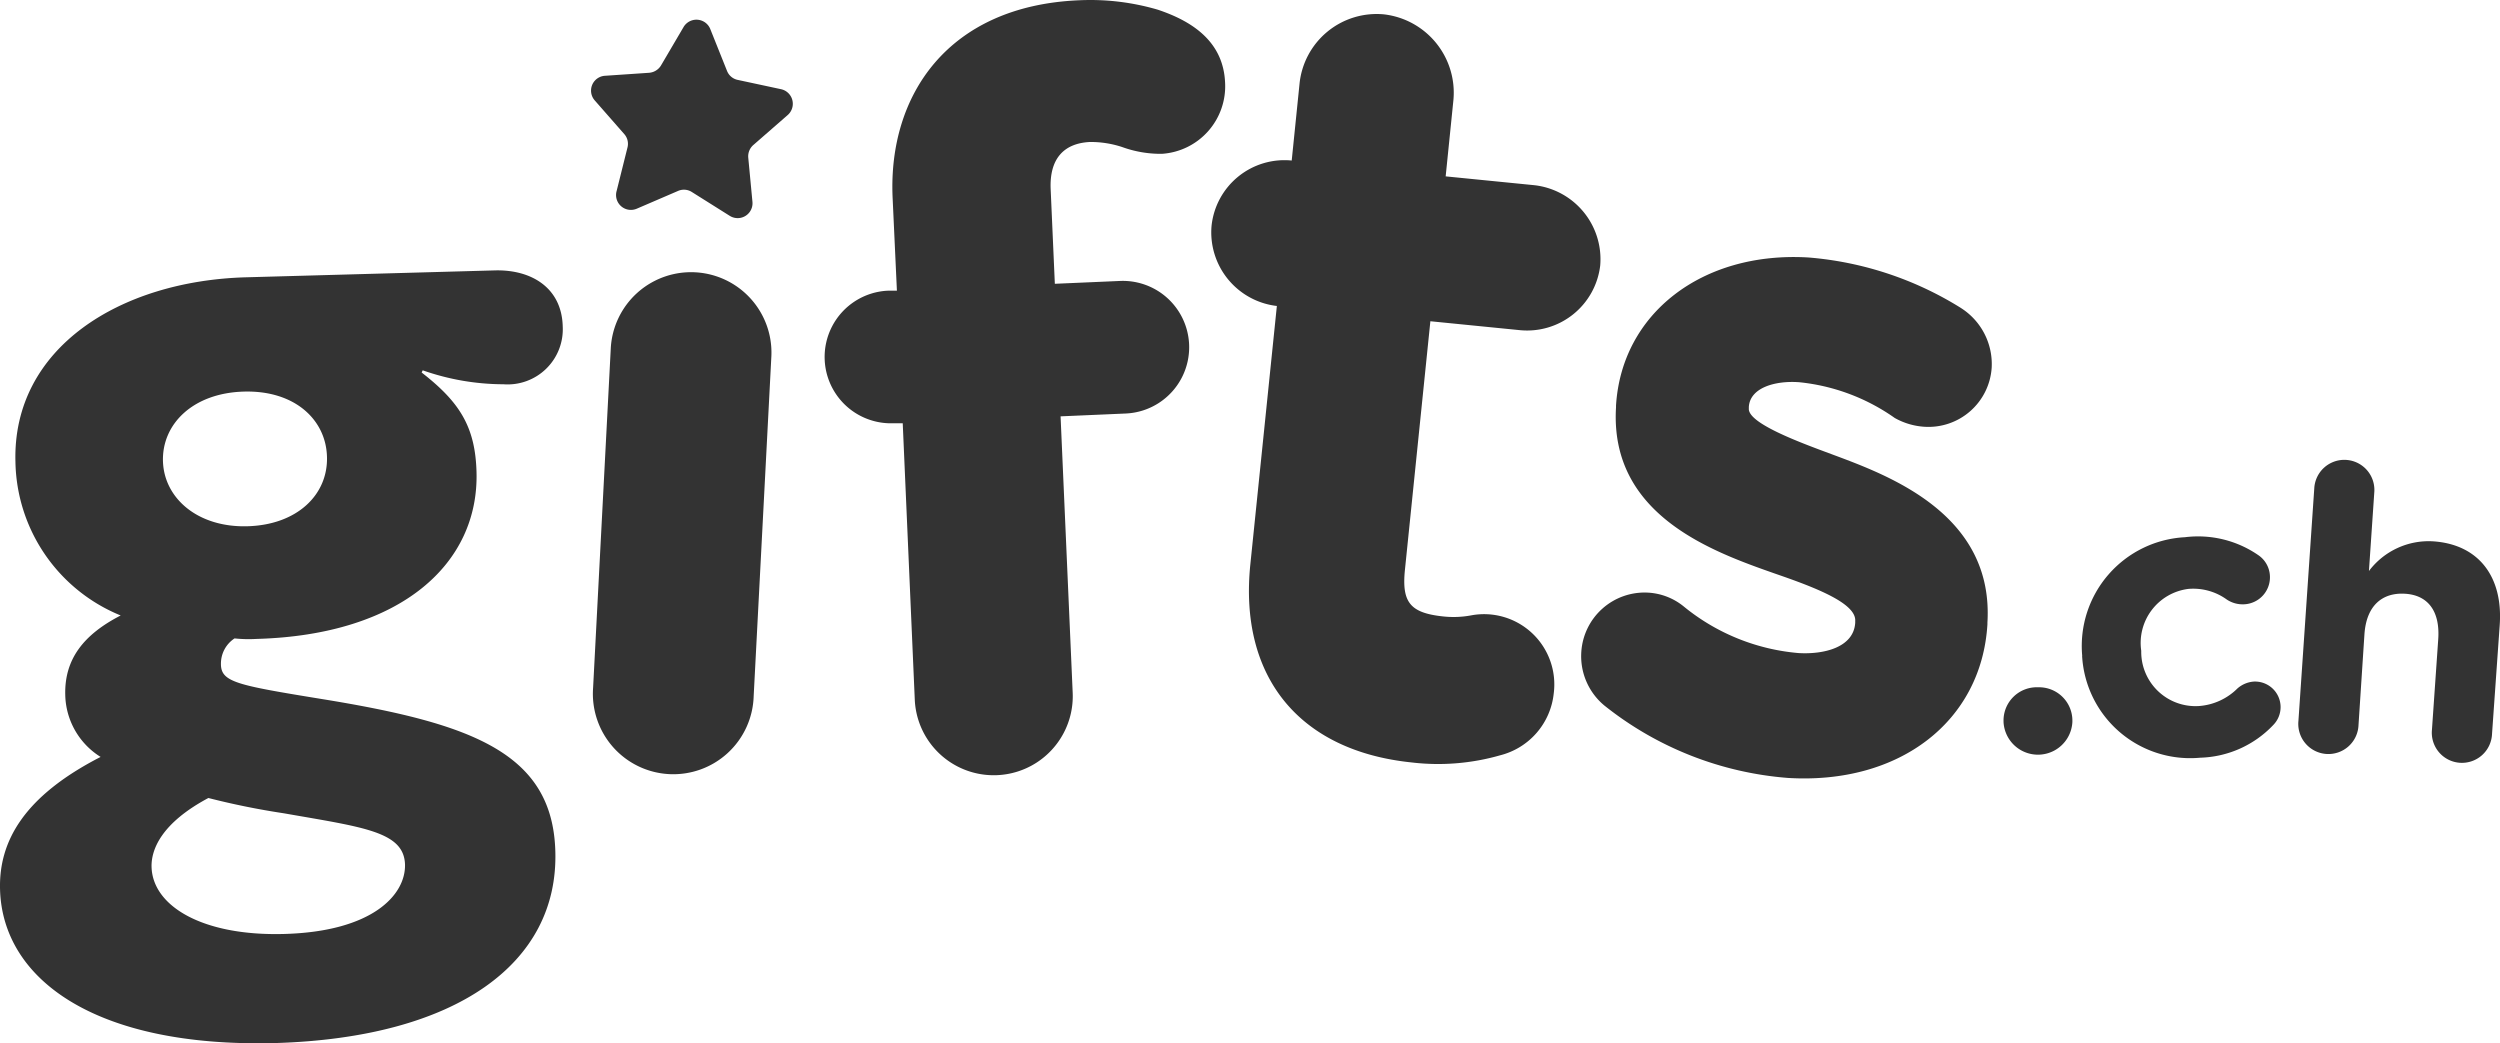 <svg xmlns="http://www.w3.org/2000/svg" width="119.324" height="49.795" viewBox="0 0 119.324 49.795"><defs><style>.a{fill:#333;}</style></defs><g transform="translate(0.006 0.035)"><path class="a" d="M20.17,35.334l-.051.105c1.8,1.4,2.56,2.573,2.619,4.749.122,4.353-3.572,7.778-10.511,7.967a6.408,6.408,0,0,1-1.038-.025,1.438,1.438,0,0,0-.65,1.215c0,.877.751,1.016,4.867,1.687C22.494,52.188,26.374,53.584,26.5,58.3c.152,5.348-4.728,8.891-13.383,9.144-8.554.219-13-3.028-13.121-7.33-.063-2.282,1.122-4.441,4.8-6.327a3.571,3.571,0,0,1-1.687-2.952c-.046-1.687.844-2.872,2.645-3.8a8.064,8.064,0,0,1-5.023-7.33c-.152-5.445,5-8.646,11.013-8.811l11.869-.329c1.763-.046,3.189.844,3.239,2.661A2.633,2.633,0,0,1,24.025,36,11.667,11.667,0,0,1,20.17,35.334ZM13.54,56.477a36.357,36.357,0,0,1-3.6-.73c-2.248,1.2-2.733,2.463-2.712,3.29.051,1.868,2.425,3.307,6.327,3.2,4.218-.114,5.808-1.868,5.77-3.319C19.272,57.35,17.344,57.144,13.54,56.477ZM15.6,39.45c-.051-1.759-1.539-3.172-3.977-3.1s-3.9,1.561-3.851,3.319,1.645,3.172,4.028,3.108S15.661,41.264,15.6,39.45Z" transform="translate(0 -17.694)"/><path class="a" d="M67.1,50.617l.844-16.209a3.837,3.837,0,0,1,7.664.4l-.844,16.209a3.838,3.838,0,1,1-7.664-.4Z" transform="translate(-38.798 -17.814)"/><path class="a" d="M104.1,8.976l.2,4.534,3.108-.135a3.166,3.166,0,1,1,.274,6.327l-3.108.135.578,13.193a3.772,3.772,0,0,1-7.537.329L97.04,20.166h-.422a3.166,3.166,0,0,1-.278-6.327h.422l-.207-4.483c-.2-4.838,2.628-9.093,8.857-9.376a11.439,11.439,0,0,1,3.8.447c1.759.586,3.134,1.594,3.214,3.48a3.231,3.231,0,0,1-3.016,3.4,5.386,5.386,0,0,1-1.9-.325,4.808,4.808,0,0,0-1.539-.24C104.674,6.808,104.046,7.6,104.1,8.976Z" transform="translate(-53.959)"/><path class="a" d="M71.3,2.538,70.215,4.385a.73.73,0,0,1-.565.346l-2.109.143a.709.709,0,0,0-.485,1.177l1.409,1.607a.7.7,0,0,1,.152.641L68.1,10.37a.709.709,0,0,0,.97.844l1.961-.844a.7.7,0,0,1,.658.051l1.805,1.135a.709.709,0,0,0,1.088-.666l-.2-2.109a.717.717,0,0,1,.253-.612l1.62-1.413a.713.713,0,0,0-.3-1.24l-2.084-.447a.7.7,0,0,1-.5-.422l-.793-1.982A.713.713,0,0,0,71.3,2.538Z" transform="translate(-38.674 -1.292)"/><path class="a" d="M24.2,35.129a.337.337,0,0,1-.333-.3.333.333,0,0,1,.3-.371c.422-.046.818-.076,1.232-.089a.337.337,0,1,1,0,.675,10.652,10.652,0,0,0-1.168.08Z" transform="translate(-13.802 -19.894)"/><path class="a" d="M6.636,45.438a.342.342,0,0,1-.3-.19,7.014,7.014,0,0,1-.687-2.889c-.11-3.4,2.256-6.057,6.272-7.069a.337.337,0,1,1,.164.654c-3.7.932-5.867,3.324-5.778,6.386a6.255,6.255,0,0,0,.62,2.611.342.342,0,0,1-.156.451A.375.375,0,0,1,6.636,45.438Z" transform="translate(-3.265 -20.418)"/><path class="a" d="M13.2,64.543a.338.338,0,0,1-.139-.034A7.917,7.917,0,0,1,11.3,63.442a.337.337,0,1,1,.422-.523,7.356,7.356,0,0,0,1.611.979.333.333,0,0,1,.169.422A.342.342,0,0,1,13.2,64.543Z" transform="translate(-6.451 -36.346)"/><path class="a" d="M21.194,106.9a7.26,7.26,0,0,1-4.125-1.042.337.337,0,1,1,.392-.548,6.859,6.859,0,0,0,4.057.911.337.337,0,1,1,0,.675Z" transform="translate(-9.785 -60.872)"/><path class="a" d="M14.963,102.46a.342.342,0,0,1-.321-.224,2.109,2.109,0,0,1-.122-.671.333.333,0,0,1,.325-.346.346.346,0,0,1,.346.329,1.48,1.48,0,0,0,.089.464.337.337,0,0,1-.207.422A.346.346,0,0,1,14.963,102.46Z" transform="translate(-8.399 -58.548)"/><path class="a" d="M76.747,33.733a.337.337,0,0,1-.084-.662,3.108,3.108,0,0,1,1-.084.337.337,0,0,1-.038.671,2.674,2.674,0,0,0-.793.084Z" transform="translate(-44.189 -19.088)"/><path class="a" d="M70.09,48.33h0a.333.333,0,0,1-.321-.354l.557-10.8a3.34,3.34,0,0,1,1.113-2.3.329.329,0,0,1,.472.025.333.333,0,0,1-.025.477,2.666,2.666,0,0,0-.9,1.839l-.561,10.793A.333.333,0,0,1,70.09,48.33Z" transform="translate(-40.345 -20.137)"/><path class="a" d="M69.855,69.493h0a.333.333,0,0,1-.316-.354l.034-.709a.338.338,0,0,1,.675.034l-.038.709a.333.333,0,0,1-.354.321Z" transform="translate(-40.212 -39.402)"/><path class="a" d="M118.787,2.89a.337.337,0,0,1-.067-.666A11.734,11.734,0,0,1,120.656,2a.342.342,0,0,1,.35.321.337.337,0,0,1-.321.354,10.869,10.869,0,0,0-1.826.224.211.211,0,0,1-.072-.008Z" transform="translate(-68.498 -1.176)"/><path class="a" d="M104.278,16.2a.337.337,0,0,1-.333-.325l-.186-4.218c-.122-2.923,1.223-6.424,4.513-7.689a.338.338,0,0,1,.236.633c-2.952,1.126-4.188,4.332-4.07,7.01l.181,4.218a.333.333,0,0,1-.321.35Z" transform="translate(-59.995 -2.304)"/><path class="a" d="M105.776,50.317a.333.333,0,0,1-.333-.329l-.093-3.26a.337.337,0,0,1,.675,0l.089,3.265a.333.333,0,0,1-.325.346Z" transform="translate(-60.919 -26.844)"/><path class="a" d="M106.362,62.026a.337.337,0,0,1-.337-.325L106,60.63a.337.337,0,1,1,.671-.03l.051,1.071a.337.337,0,0,1-.325.35Z" transform="translate(-61.29 -34.854)"/><path class="a" d="M106.811,71.779a.333.333,0,0,1-.337-.325L106.28,66.3a.338.338,0,0,1,.675-.025l.194,5.179a.333.333,0,0,1-.325.346Z" transform="translate(-61.457 -38.154)"/><path class="a" d="M178.931,47.893a3.058,3.058,0,0,0,1.109,2.564,16.027,16.027,0,0,0,8.76,3.45c5.323.321,9.237-2.7,9.515-7.335v-.08c.312-5.175-4.69-7.014-7.373-8.014l-.08-.03c-1.586-.586-3.977-1.476-3.935-2.172V36.2c.055-.915,1.244-1.265,2.4-1.181a9.574,9.574,0,0,1,4.488,1.653l.072.051a3.3,3.3,0,0,0,1.413.422,3.024,3.024,0,0,0,3.218-2.817,3.168,3.168,0,0,0-1.409-2.813l-.063-.042a16.2,16.2,0,0,0-7.28-2.408c-5.061-.3-8.912,2.67-9.178,7.073v.08c-.312,5.167,4.64,6.9,7.617,7.946,1.868.645,3.859,1.4,3.8,2.256v.08c-.072,1.181-1.5,1.518-2.7,1.447a9.992,9.992,0,0,1-5.483-2.223,2.952,2.952,0,0,0-1.708-.662A3.028,3.028,0,0,0,178.931,47.893Z" transform="translate(-103.462 -16.811)"/><path class="a" d="M185.3,42.466h-.025a.371.371,0,0,1-.346-.4,5.483,5.483,0,0,1,.485-1.885.375.375,0,0,1,.683.308,4.639,4.639,0,0,0-.422,1.628.375.375,0,0,1-.375.346Z" transform="translate(-106.933 -23.139)"/><path class="a" d="M188.729,33.876a.375.375,0,0,1-.278-.624,6.749,6.749,0,0,1,1.472-1.232,9.363,9.363,0,0,1,5.816-1.185.373.373,0,0,1-.068.742,8.642,8.642,0,0,0-5.357,1.076,6.146,6.146,0,0,0-1.307,1.1A.359.359,0,0,1,188.729,33.876Z" transform="translate(-108.916 -17.81)"/><path class="a" d="M186.072,69.552a.349.349,0,0,1-.093,0,1.084,1.084,0,0,0-.169-.025.375.375,0,0,1,.067-.747,1.587,1.587,0,0,1,.283.051.371.371,0,0,1-.089.734Z" transform="translate(-107.258 -39.79)"/><path class="a" d="M194.342,73.449h-.072a10.544,10.544,0,0,1-4.64-2.025.373.373,0,0,1,.456-.59,9.832,9.832,0,0,0,4.34,1.881.375.375,0,0,1-.067.742Z" transform="translate(-109.569 -40.933)"/><path class="a" d="M151.757,16.637a3.513,3.513,0,0,0,3.868-3.087,3.556,3.556,0,0,0-3.159-3.83L148.248,9.3l.371-3.653A3.766,3.766,0,0,0,145.3,1.567a3.7,3.7,0,0,0-4.028,3.324L140.9,8.544a3.5,3.5,0,0,0-3.826,3.117,3.539,3.539,0,0,0,3.117,3.825l-1.265,12.328c-.553,5.373,2.328,8.908,7.706,9.46a10.734,10.734,0,0,0,4.218-.342,3.412,3.412,0,0,0,2.556-2.952,3.353,3.353,0,0,0-3.956-3.724,4.555,4.555,0,0,1-1.295.051c-1.594-.164-2.008-.662-1.852-2.219l1.215-11.873Z" transform="translate(-79.253 -0.917)"/><path class="a" d="M145.51,51.157h-.034a.422.422,0,0,1-.38-.468l.987-9.76a.428.428,0,1,1,.852.084l-1,9.76A.422.422,0,0,1,145.51,51.157Z" transform="translate(-83.9 -23.463)"/><path class="a" d="M148.19,36.708h-.055a.422.422,0,0,1-.371-.481l.042-.325a.425.425,0,1,1,.844.11l-.042.325A.422.422,0,0,1,148.19,36.708Z" transform="translate(-85.442 -20.565)"/><path class="a" d="M150.026,14.185h-.051a.422.422,0,0,1-.371-.477l.211-1.742a.425.425,0,0,1,.844.1l-.211,1.742A.422.422,0,0,1,150.026,14.185Z" transform="translate(-86.506 -6.723)"/><path class="a" d="M150.891,8.515h-.055a.422.422,0,0,1-.371-.477l.076-.641a.425.425,0,0,1,.844.1l-.076.641A.422.422,0,0,1,150.891,8.515Z" transform="translate(-87.004 -4.081)"/><path class="a" d="M228.363,77.738A1.59,1.59,0,0,1,230,79.353v.038a1.645,1.645,0,0,1-3.286,0v-.038a1.586,1.586,0,0,1,1.653-1.615Z" transform="translate(-131.092 -44.969)"/><path class="a" d="M227.492,79.918h0a.156.156,0,0,1-.152-.156v-.03a1.333,1.333,0,0,1,.645-1.143.152.152,0,0,1,.211.051.156.156,0,0,1-.055.215,1.012,1.012,0,0,0-.489.882v.03A.156.156,0,0,1,227.492,79.918Zm1.076-1.21a.156.156,0,0,1,0-.308h.169a.156.156,0,0,1,.156.156.148.148,0,0,1-.156.152H228.6Z" transform="translate(-131.457 -45.353)"/><path class="a" d="M260.833,53.338a1.435,1.435,0,1,1,2.864.2l-.257,3.771a3.571,3.571,0,0,1,3.071-1.417c2.168.148,3.332,1.687,3.172,3.986l-.367,5.2a1.438,1.438,0,1,1-2.868-.194l.3-4.319c.093-1.354-.5-2.109-1.59-2.172s-1.839.574-1.932,1.932l-.283,4.332a1.438,1.438,0,1,1-2.868-.194Z" transform="translate(-150.378 -30.089)"/><path class="a" d="M281.7,69.1a.156.156,0,0,1-.156-.152v-.337a.152.152,0,0,1,.139-.169.156.156,0,0,1,.169.139v.363a.156.156,0,0,1-.156.156Z" transform="translate(-162.801 -39.593)"/><path class="a" d="M278.2,63.988a.152.152,0,0,1-.143-.1,2.455,2.455,0,0,0-1.957-1.539.157.157,0,0,1,.025-.312,2.771,2.771,0,0,1,2.219,1.733.16.16,0,0,1-.089.2A.131.131,0,0,1,278.2,63.988Z" transform="translate(-159.57 -35.893)"/><path class="a" d="M235.593,66.374V66.34A5.2,5.2,0,0,1,240.5,60.7a5.061,5.061,0,0,1,3.53.877,1.265,1.265,0,0,1,.523.945,1.291,1.291,0,0,1-1.21,1.379,1.367,1.367,0,0,1-.844-.224,2.733,2.733,0,0,0-1.835-.51,2.6,2.6,0,0,0-2.252,2.952v.038a2.591,2.591,0,0,0,2.767,2.6,2.9,2.9,0,0,0,1.831-.844,1.337,1.337,0,0,1,.755-.321,1.219,1.219,0,0,1,.949,2.071,4.994,4.994,0,0,1-3.488,1.561,5.167,5.167,0,0,1-5.635-4.846Z" transform="translate(-136.218 -35.094)"/><path class="a" d="M236.911,72.723h0a.16.16,0,0,1-.152-.173v-.2a.16.16,0,0,1,.177-.143.164.164,0,0,1,.148.177v.186a.16.16,0,0,1-.173.152Z" transform="translate(-136.903 -41.772)"/><path class="a" d="M237.053,67.153h-.03a.152.152,0,0,1-.127-.177,4.252,4.252,0,0,1,1.594-2.75.154.154,0,1,1,.169.257h0a4.036,4.036,0,0,0-1.455,2.531.156.156,0,0,1-.152.139Z" transform="translate(-136.982 -37.142)"/><path class="a" d="M249.125,80.513a1.757,1.757,0,0,1-.3,0,.156.156,0,0,1,.051-.308,1.86,1.86,0,0,0,1.219-.257.156.156,0,1,1,.152.27A2.328,2.328,0,0,1,249.125,80.513Z" transform="translate(-143.807 -46.23)"/><path class="a" d="M253.52,78.671a.156.156,0,0,1-.114-.055.148.148,0,0,1,0-.215,2.979,2.979,0,0,0,.274-.278.156.156,0,1,1,.24.2,4.311,4.311,0,0,1-.308.308A.164.164,0,0,1,253.52,78.671Z" transform="translate(-146.502 -45.156)"/></g></svg>